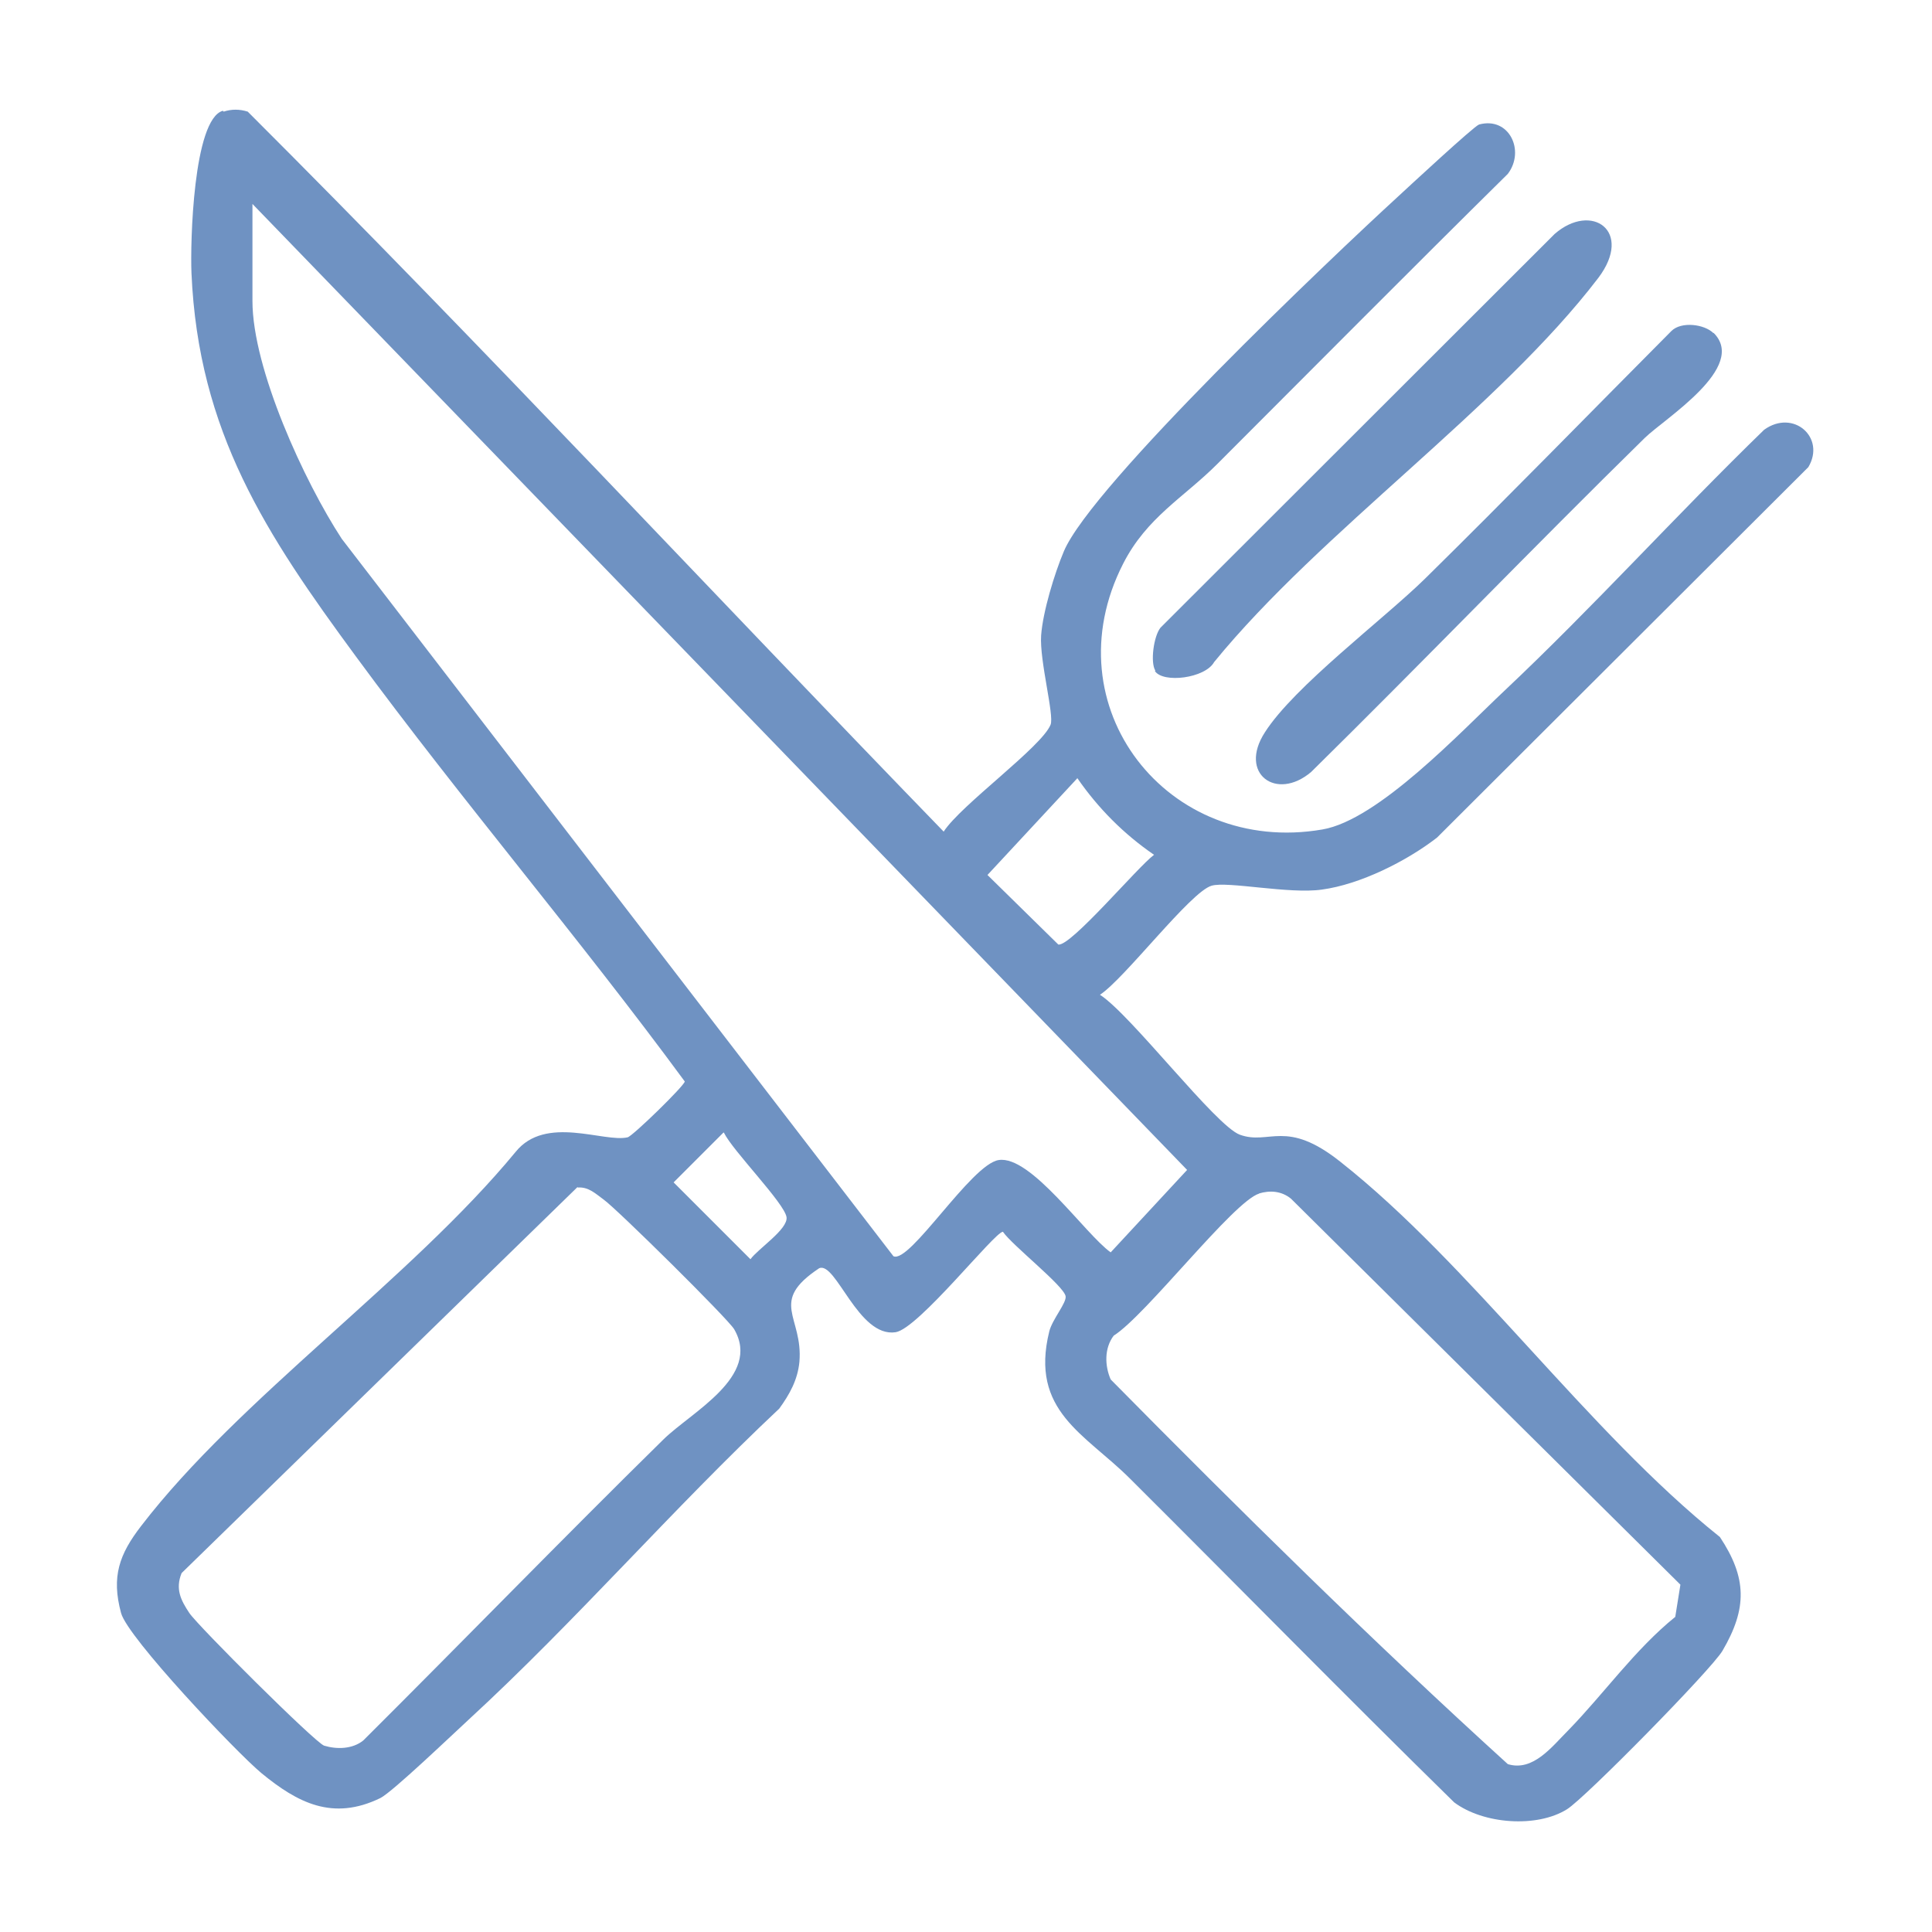 <svg xmlns="http://www.w3.org/2000/svg" id="Capa_1" data-name="Capa 1" viewBox="0 0 45 45"><defs><style>      .cls-1 {        fill: #6f92c2;      }    </style></defs><path class="cls-1" d="M5.21,2.6c.18-.06.37-.06.56,0,5.5,5.49,10.8,11.19,16.21,16.77.4-.62,2.28-1.97,2.49-2.49.09-.22-.26-1.49-.22-2.08.04-.55.31-1.44.53-1.96.65-1.54,6.22-6.83,7.77-8.25.26-.24,1.78-1.65,1.9-1.69.7-.19,1.08.61.67,1.15-2.27,2.24-4.52,4.51-6.77,6.76-.78.78-1.64,1.24-2.19,2.32-1.7,3.33,1.04,6.81,4.64,6.19,1.3-.22,3.22-2.27,4.24-3.23,2.08-1.96,4-4.09,6.05-6.08.68-.49,1.44.18,1.03.87l-8.65,8.63c-.71.55-1.79,1.09-2.68,1.21-.76.11-2.2-.2-2.57-.09-.49.14-2.02,2.16-2.6,2.54.72.46,2.7,3.06,3.26,3.26.69.25,1.07-.38,2.34.63,3.03,2.39,5.75,6.27,8.84,8.74.63.95.64,1.66.06,2.65-.26.44-3.2,3.43-3.62,3.69-.7.44-1.95.35-2.63-.16-2.54-2.49-5.03-5.03-7.55-7.54-1.04-1.04-2.34-1.57-1.88-3.43.07-.28.41-.67.38-.82-.04-.24-1.25-1.19-1.46-1.5-.19,0-1.97,2.26-2.5,2.34-.87.13-1.39-1.66-1.78-1.49-1.19.79-.37,1.12-.46,2.18-.04.42-.23.76-.47,1.09-2.48,2.33-4.73,4.94-7.23,7.24-.37.34-1.78,1.69-2.06,1.83-1.11.54-1.93.11-2.77-.58-.59-.49-3.12-3.16-3.27-3.73-.23-.85-.04-1.37.47-2.03,2.28-2.97,6.27-5.74,8.72-8.71.7-.87,2.06-.21,2.61-.34.12-.03,1.32-1.2,1.33-1.3-2.47-3.36-5.19-6.54-7.66-9.9-2.09-2.84-3.67-5.23-3.83-8.93-.03-.7.04-3.58.73-3.78ZM5.88,4.75v2.26c0,1.58,1.21,4.21,2.08,5.54l12.85,16.71c.38.18,1.81-2.14,2.45-2.24.75-.12,2.01,1.72,2.61,2.15l1.78-1.92L5.88,4.75ZM25.09,18.13l-2.09,2.25,1.65,1.62c.29.05,1.85-1.81,2.23-2.09-.7-.48-1.3-1.08-1.79-1.79ZM16.85,26.38l-1.16,1.16,1.79,1.79c.17-.24.88-.7.84-.98-.05-.33-1.25-1.54-1.46-1.97ZM13.45,27.65l-9.22,8.99c-.15.37-.02.63.18.93s2.93,3.02,3.14,3.09c.3.09.66.08.91-.12,2.34-2.33,4.64-4.7,6.99-7.01.65-.64,2.29-1.47,1.65-2.57-.14-.24-2.73-2.8-3.04-3.02-.18-.13-.35-.3-.6-.28ZM29.33,27.8c-.6.18-2.64,2.84-3.39,3.31-.22.29-.21.7-.07,1.02,3.01,3.05,6.08,6.08,9.25,8.96.59.18,1.03-.41,1.41-.79.82-.84,1.55-1.88,2.49-2.64l.12-.75-9.07-8.99c-.22-.18-.49-.2-.75-.12Z"></path><path class="cls-1" d="M26.91,15.62c-.12-.19-.04-.8.12-1l9.18-9.17c.86-.75,1.84-.07,1.02,1.02-2.32,3.04-6.46,5.9-8.95,8.95-.21.38-1.19.5-1.38.21Z"></path><path class="cls-1" d="M39.91,7.75c.81.8-1.14,2-1.6,2.45-2.62,2.57-5.16,5.21-7.77,7.78-.81.69-1.7.04-1.08-.92.68-1.07,2.76-2.63,3.73-3.58,1.93-1.9,3.83-3.85,5.74-5.77.23-.23.77-.16.98.05Z"></path></svg>
